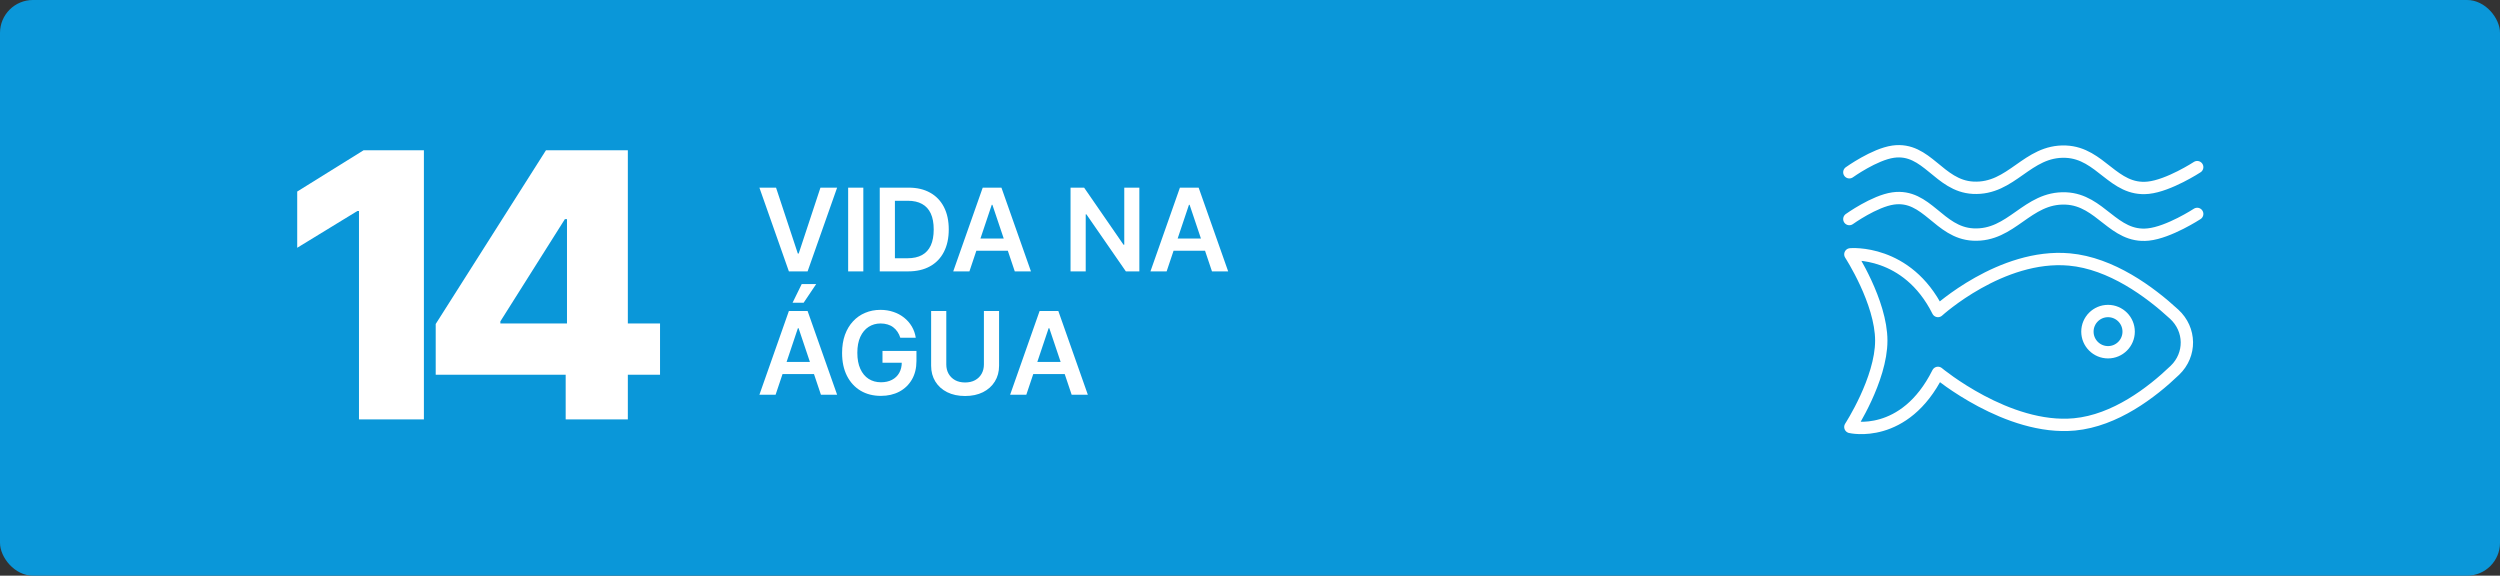 <svg width="304" height="70" viewBox="0 0 304 70" fill="none" xmlns="http://www.w3.org/2000/svg">
<rect x="0" y="0" width="304" height="70" fill="#333333" stroke="none"/>
<rect width="304" height="70" rx="4" fill="#0A97D9"/>
<path d="M51.546 18.273V51H43.652V25.655H43.46L36.141 30.13V23.291L44.211 18.273H51.546ZM52.982 45.567V39.398L66.389 18.273H71.87V26.646H68.69L60.844 39.079V39.334H80.26V45.567H52.982ZM68.786 51V43.681L68.946 40.98V18.273H76.345V51H68.786Z" fill="white"/>
<path d="M94.367 22.818L97.016 30.832H97.121L99.766 22.818H101.794L98.204 33H95.928L92.343 22.818H94.367ZM104.98 22.818V33H103.135V22.818H104.98ZM110.427 33H106.977V22.818H110.497C111.508 22.818 112.376 23.022 113.102 23.43C113.831 23.834 114.391 24.416 114.782 25.175C115.173 25.934 115.369 26.842 115.369 27.899C115.369 28.96 115.172 29.871 114.777 30.634C114.386 31.396 113.821 31.981 113.082 32.389C112.346 32.796 111.461 33 110.427 33ZM108.821 31.404H110.338C111.047 31.404 111.639 31.275 112.113 31.016C112.587 30.755 112.943 30.365 113.181 29.848C113.42 29.328 113.539 28.678 113.539 27.899C113.539 27.12 113.42 26.474 113.181 25.96C112.943 25.443 112.59 25.057 112.123 24.802C111.658 24.543 111.082 24.414 110.392 24.414H108.821V31.404ZM117.882 33H115.913L119.498 22.818H121.775L125.364 33H123.396L120.676 24.906H120.597L117.882 33ZM117.947 29.008H123.316V30.489H117.947V29.008ZM138.545 22.818V33H136.905L132.107 26.065H132.023V33H130.178V22.818H131.829L136.621 29.759H136.711V22.818H138.545ZM141.863 33H139.894L143.478 22.818H145.755L149.345 33H147.376L144.657 24.906H144.577L141.863 33ZM141.927 29.008H147.297V30.489H141.927V29.008ZM94.312 48H92.343L95.928 37.818H98.204L101.794 48H99.825L97.106 39.906H97.026L94.312 48ZM94.376 44.008H99.746V45.489H94.376V44.008ZM96.375 36.814L97.489 34.542H99.249L97.722 36.814H96.375ZM109.478 41.07C109.395 40.801 109.28 40.561 109.135 40.349C108.992 40.133 108.82 39.949 108.618 39.797C108.419 39.644 108.19 39.53 107.931 39.454C107.673 39.374 107.391 39.334 107.086 39.334C106.539 39.334 106.052 39.472 105.625 39.747C105.197 40.022 104.861 40.427 104.615 40.96C104.373 41.49 104.252 42.137 104.252 42.899C104.252 43.668 104.373 44.319 104.615 44.853C104.857 45.387 105.194 45.793 105.625 46.071C106.056 46.346 106.556 46.484 107.126 46.484C107.643 46.484 108.091 46.384 108.468 46.185C108.85 45.986 109.143 45.705 109.348 45.34C109.554 44.972 109.657 44.541 109.657 44.048L110.074 44.112H107.31V42.67H111.441V43.894C111.441 44.765 111.256 45.519 110.885 46.156C110.513 46.792 110.003 47.282 109.353 47.627C108.704 47.968 107.958 48.139 107.116 48.139C106.178 48.139 105.355 47.929 104.645 47.508C103.939 47.084 103.387 46.482 102.99 45.703C102.595 44.921 102.398 43.993 102.398 42.919C102.398 42.097 102.514 41.363 102.746 40.717C102.981 40.07 103.31 39.522 103.73 39.071C104.151 38.617 104.645 38.272 105.212 38.037C105.779 37.798 106.395 37.679 107.061 37.679C107.625 37.679 108.15 37.762 108.637 37.928C109.125 38.09 109.557 38.322 109.935 38.624C110.316 38.925 110.629 39.283 110.875 39.697C111.12 40.112 111.281 40.569 111.357 41.07H109.478ZM119.643 37.818H121.488V44.47C121.488 45.199 121.315 45.841 120.971 46.394C120.629 46.948 120.149 47.38 119.529 47.692C118.909 48 118.185 48.154 117.356 48.154C116.524 48.154 115.799 48 115.179 47.692C114.559 47.38 114.078 46.948 113.737 46.394C113.396 45.841 113.225 45.199 113.225 44.47V37.818H115.069V44.316C115.069 44.74 115.162 45.118 115.348 45.45C115.537 45.781 115.802 46.041 116.143 46.23C116.485 46.416 116.889 46.508 117.356 46.508C117.824 46.508 118.228 46.416 118.569 46.23C118.914 46.041 119.179 45.781 119.365 45.45C119.55 45.118 119.643 44.74 119.643 44.316V37.818ZM124.8 48H122.831L126.416 37.818H128.693L132.282 48H130.314L127.594 39.906H127.515L124.8 48ZM124.865 44.008H130.234V45.489H124.865V44.008Z" fill="white"/>
<path d="M224.88 20.949C224.88 20.949 227.93 18.763 230.207 18.442C234.328 17.862 235.764 22.608 239.92 22.829C244.64 23.081 246.477 18.246 251.2 18.442C255.47 18.62 256.975 23.27 261.227 22.829C263.736 22.569 267.18 20.323 267.18 20.323" stroke="white" stroke-width="1.5" stroke-linecap="round" stroke-linejoin="round"/>
<path d="M224.88 26.638C224.88 26.638 227.93 24.453 230.207 24.132C234.328 23.551 235.764 28.297 239.92 28.518C244.64 28.77 246.477 23.936 251.2 24.132C255.47 24.309 256.975 28.959 261.227 28.518C263.736 28.259 267.18 26.012 267.18 26.012" stroke="white" stroke-width="1.5" stroke-linecap="round" stroke-linejoin="round"/>
<path d="M225.004 30.927C225.004 30.927 231.897 30.3 235.657 37.82C235.657 37.82 243.349 30.806 251.637 31.553C256.72 32.012 261.412 35.475 264.379 38.205C266.404 40.068 266.449 43.127 264.463 45.032C261.637 47.744 257.187 51.139 252.264 51.607C244.12 52.379 235.657 45.34 235.657 45.34C231.584 53.487 225.004 51.92 225.004 51.92C225.004 51.92 228.764 46.136 228.764 41.423C228.764 36.711 225.004 30.927 225.004 30.927Z" stroke="white" stroke-width="1.5" stroke-linecap="round" stroke-linejoin="round"/>
<ellipse cx="256.337" cy="40.327" rx="2.507" ry="2.507" stroke="white" stroke-width="1.5"/>
</svg>
